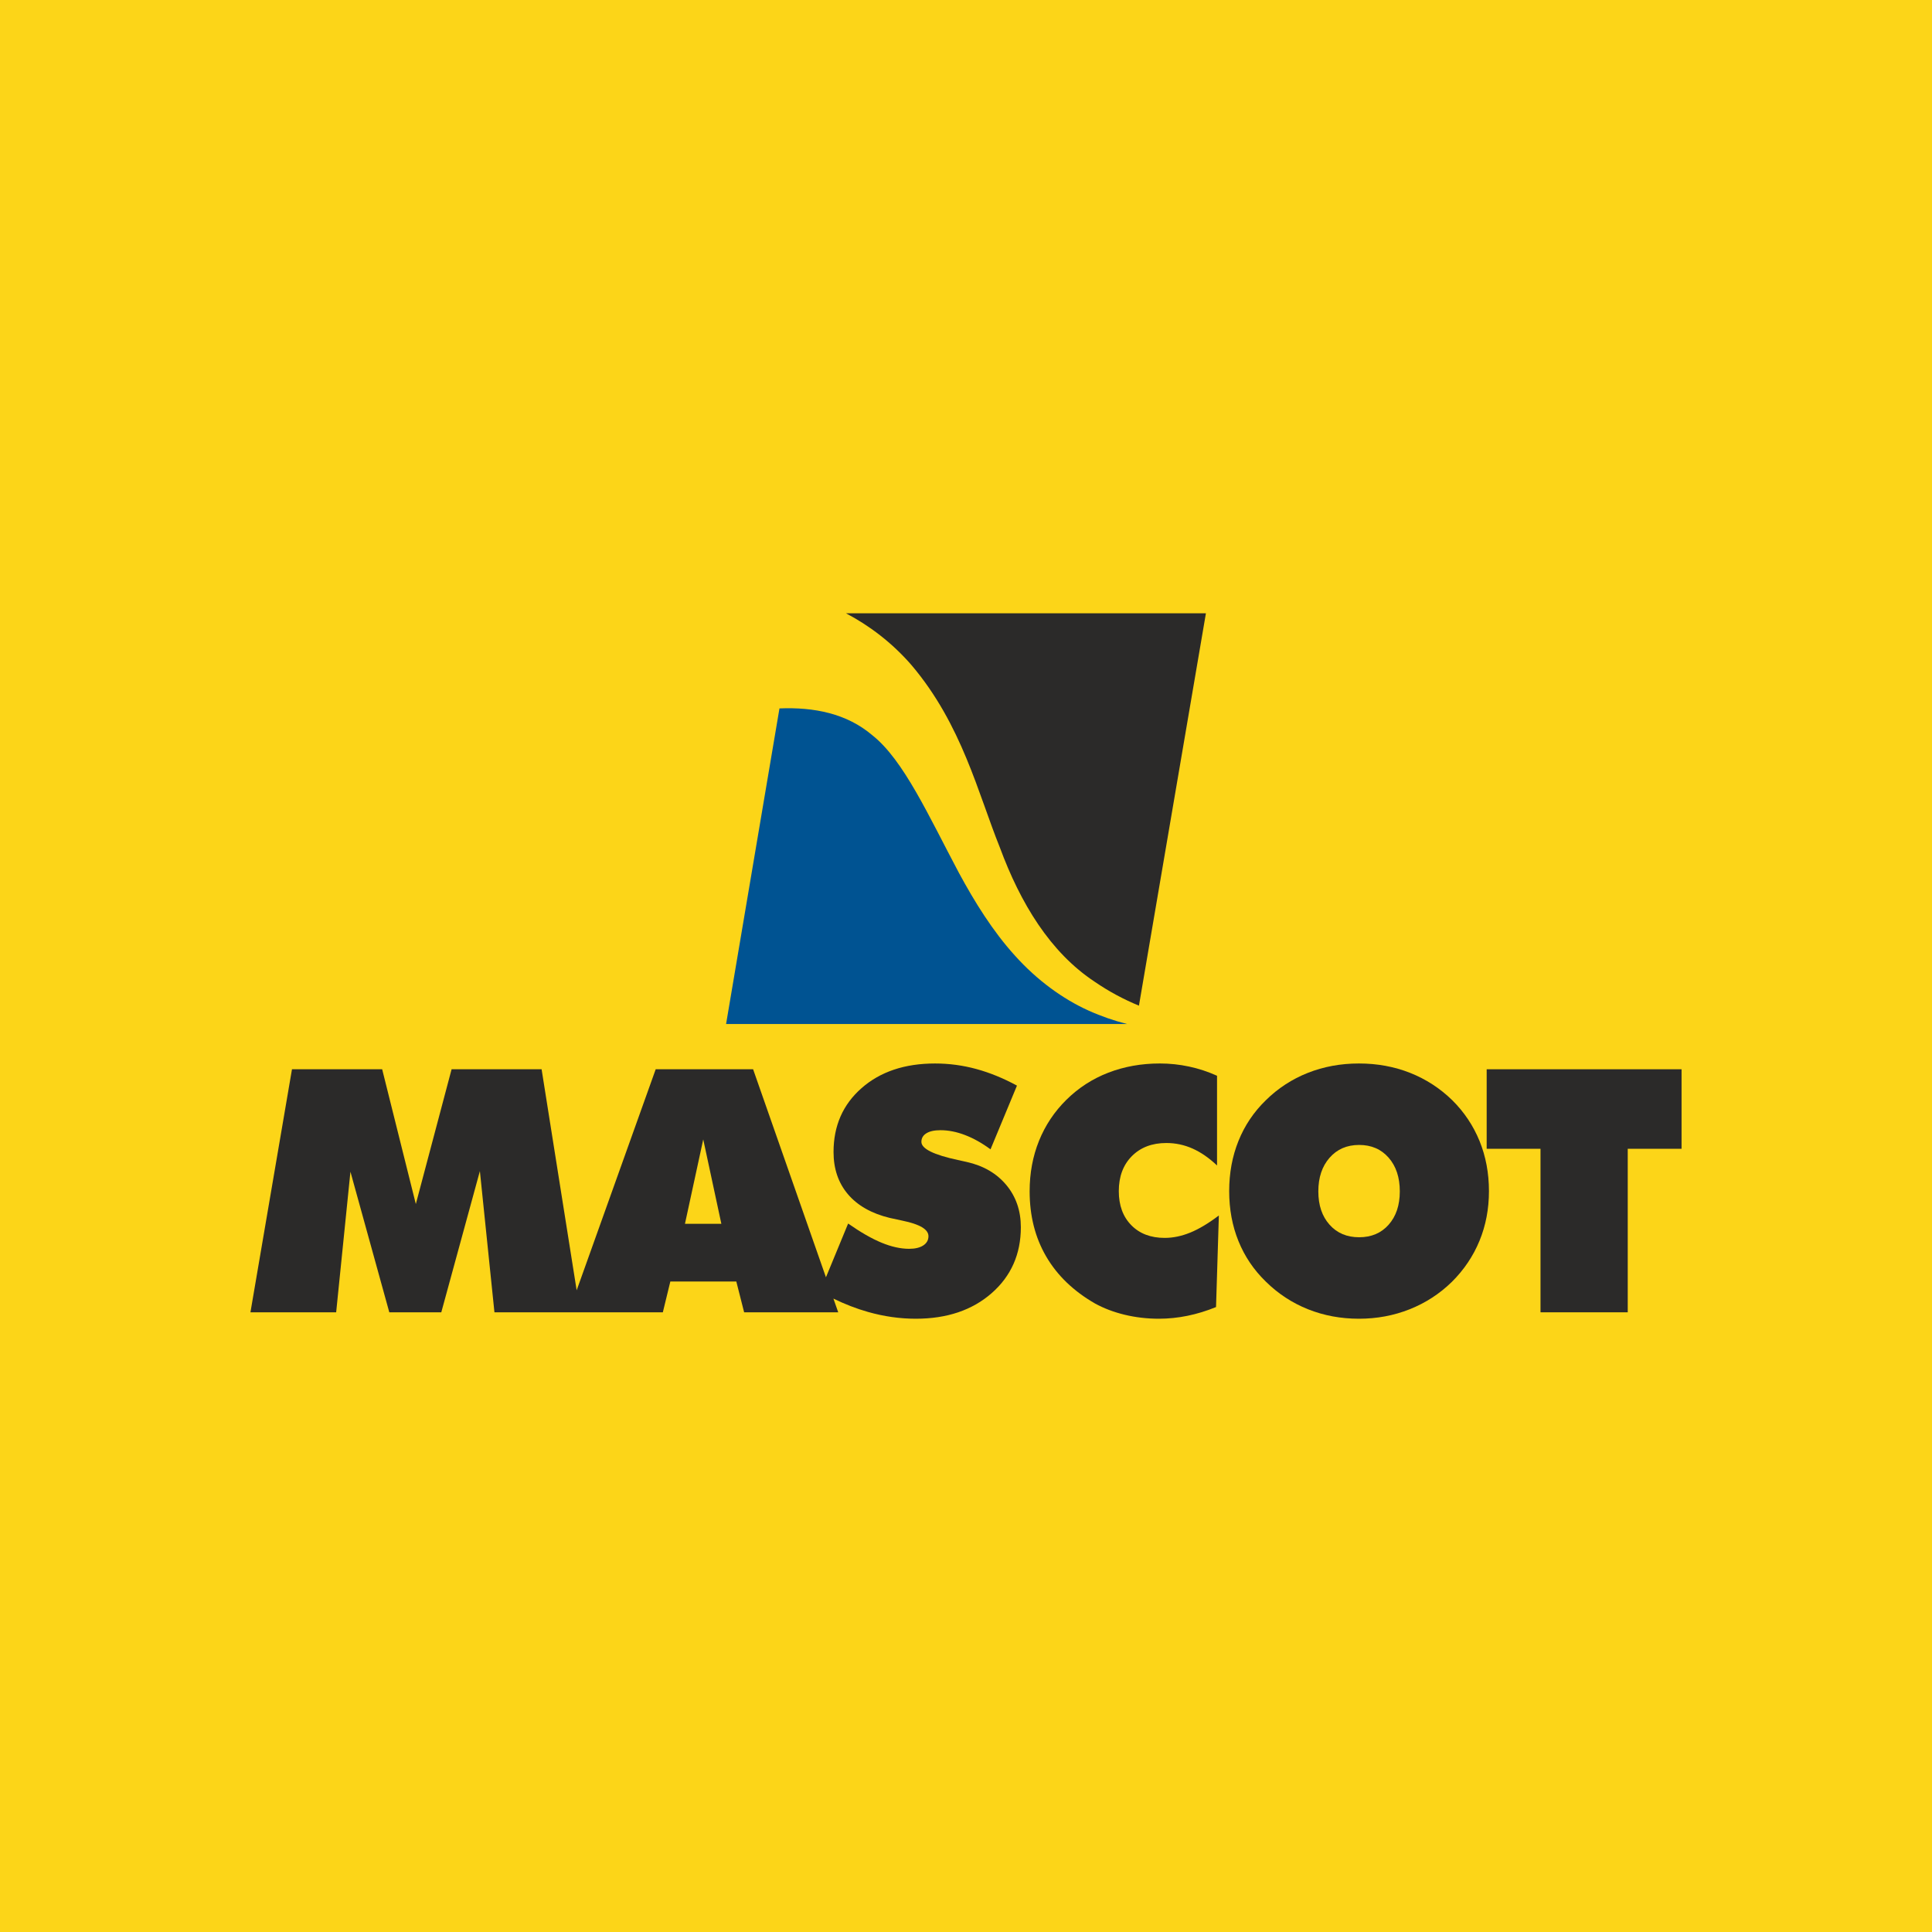 <?xml version="1.0" encoding="UTF-8"?>
<!DOCTYPE svg PUBLIC "-//W3C//DTD SVG 1.1//EN" "http://www.w3.org/Graphics/SVG/1.1/DTD/svg11.dtd">
<!-- Creator: CorelDRAW 2019 (64-Bit) -->
<svg xmlns="http://www.w3.org/2000/svg" xml:space="preserve" width="91.44mm" height="91.44mm" version="1.1" style="shape-rendering:geometricPrecision; text-rendering:geometricPrecision; image-rendering:optimizeQuality; fill-rule:evenodd; clip-rule:evenodd"
viewBox="0 0 9144 9144"
 xmlns:xlink="http://www.w3.org/1999/xlink">
 <defs>
  <style type="text/css">
   <![CDATA[
    .fil0 {fill:#FCD518}
    .fil3 {fill:#2B2A29;fill-rule:nonzero}
    .fil1 {fill:#FCD518;fill-rule:nonzero}
    .fil2 {fill:#005392;fill-rule:nonzero}
   ]]>
  </style>
 </defs>
 <g id="Layer_x0020_1">
  <rect class="fil0" width="9144" height="9144"/>
  <g id="_3114781456528">
   <path class="fil1" d="M3765.41 2902.55l-76.26 450.3c164.14,-6.61 318.34,23.95 439.41,126.95 148.35,117.3 265.98,380.52 410.4,652.31 73.25,135.33 159.38,274.88 264.92,391.04 105.02,117.03 227.06,205.08 347.85,259.7 61.6,27.71 122.56,48.41 183.01,63.77l-1898.27 0 1939.19 0.27 14.86 -87.16c-72.77,-30.05 -141.24,-66.49 -209.07,-112.97 -210.99,-139.05 -351.78,-371.93 -449.2,-635.67 -103.71,-257.45 -179.57,-581.25 -417.22,-862.04 -92.74,-107.34 -202.16,-189.26 -311.24,-246.42l-238.38 -0.08z"/>
   <path class="fil2" d="M5151.73 4782.85c-120.79,-54.62 -242.83,-142.67 -347.85,-259.7 -105.54,-116.16 -191.67,-255.71 -264.91,-391.04 -144.43,-271.79 -262.08,-535.01 -410.41,-652.31 -121.07,-103 -275.26,-133.56 -439.41,-126.95l-252.68 1493.77 1898.27 0c-60.45,-15.36 -121.43,-36.06 -183.01,-63.77z"/>
   <path class="fil3" d="M4315.03 3149.04c237.65,280.81 313.53,604.61 417.22,862.06 97.42,263.73 238.21,496.59 449.2,635.66 67.83,46.49 136.3,82.91 209.07,112.96l316.99 -1857.1 -1703.72 0c109.07,57.16 218.5,139.1 311.24,246.42z"/>
   <polygon class="fil3" points="7958.67,5060.74 7958.67,5437.11 7703.95,5437.11 7703.95,6211.04 7291.11,6211.04 7291.11,5437.11 7036.32,5437.11 7036.32,5060.74 "/>
   <path class="fil3" d="M7002.73 5400.71c29.59,72.87 44.35,151.8 44.35,236.8 0,84.37 -14.93,162.83 -44.86,235.41 -29.84,72.57 -73.59,137.45 -131.14,194.55 -57.63,56.16 -123.97,99.17 -199.17,129.14 -75.19,29.9 -155.22,44.84 -240.02,44.84 -85.84,0 -166.23,-14.94 -241.19,-44.84 -74.96,-29.97 -141.4,-73.45 -199.53,-130.69 -57.2,-55.55 -100.34,-119.43 -129.6,-191.83 -29.37,-72.27 -43.95,-151.19 -43.95,-236.58 0,-85.49 14.58,-164.7 43.95,-237.55 29.26,-72.89 72.4,-137.14 129.6,-192.69 57.53,-56.71 123.87,-99.83 198.81,-129.5 74.81,-29.56 155.54,-44.4 241.91,-44.4 86.41,0 167.07,14.84 241.95,44.4 74.89,29.67 141.47,72.79 199.61,129.5 56.52,56.05 99.59,120.57 129.28,193.44zm-377.58 237.97c0,-66.1 -17.7,-119.34 -52.88,-159.45 -35.19,-40.23 -81.72,-60.31 -139.57,-60.31 -57.92,0 -104.56,20.25 -139.95,60.63 -35.52,40.47 -53.21,93.48 -53.21,159.13 0,65.64 17.69,118.22 53.21,157.8 35.39,39.68 82.03,59.32 139.95,59.32 57.85,0 104.38,-19.64 139.57,-59.32 35.18,-39.58 52.88,-92.16 52.88,-157.8z"/>
   <path class="fil3" d="M5633.9 5833.56c41.11,-16.86 86.06,-43.88 134.86,-80.75l-13.38 433.4c-45.14,18.38 -90.2,32.21 -135.3,41.39 -45.06,9.2 -90.1,13.85 -135.16,13.85 -56.14,0 -110.12,-6.38 -162.05,-18.84 -51.87,-12.62 -98.69,-30.4 -140.7,-53.49 -101.68,-58.6 -178.61,-132.77 -230.76,-222.35 -52.18,-89.46 -78.22,-192.27 -78.22,-308.43 0,-85.97 14.77,-165.57 44.35,-238.9 29.65,-73.33 72.72,-138 129.37,-193.99 57.16,-56.58 123.39,-99.44 198.61,-128.49 75.2,-29.03 156.56,-43.59 244.14,-43.59 46.58,0 92.68,4.89 137.95,14.56 45.44,9.67 89.54,24.21 132.51,43.61l0 424.56c-37.7,-35.71 -76.31,-62.34 -115.65,-79.92 -39.33,-17.54 -80.73,-26.37 -124.31,-26.37 -67.68,0 -122.07,20.75 -163.28,62.21 -41.11,41.54 -61.71,96.7 -61.71,165.57 0,67.28 19.64,120.94 59.03,161.12 39.33,40.14 91.98,60.21 158.04,60.21 39.89,0 80.49,-8.45 121.66,-25.36z"/>
   <path class="fil3" d="M4763.09 5608.85c45.62,54.99 68.48,121.51 68.48,199.51 0,127.28 -46.15,231.37 -138.1,312.01 -92.02,80.71 -211.82,121.07 -359.14,121.07 -75.46,0 -150.99,-10.76 -226.53,-32.25 -54.41,-15.37 -108.82,-36.46 -163.29,-63.07l22.72 64.91 -445.3 0 -37.01 -145.71 -312.29 0 -35.46 145.71 -391.39 0 -53.74 0 -351.87 0 -68.9 -668.43 -182.68 668.43 -246.04 0 -183.95 -665.4 -67.56 665.4 -405.71 0 196.58 -1150.29 426.85 0 159.33 637.91 169.27 -637.91 425.99 0 165.95 1046.12 374.07 -1046.12 461.02 0 344.79 984.59 104.98 -254.41c59.19,41.47 112.06,71.67 158.59,90.84 46.49,19.17 89.94,28.73 130.33,28.73 28.22,0 50.54,-5.37 66.92,-16.14 16.24,-10.71 24.3,-25.31 24.3,-43.67 0,-32.05 -40.74,-56.41 -122.36,-73.23 -26.34,-5.78 -46.98,-10.16 -61.62,-13.38 -85.75,-20.94 -151.47,-58.27 -197.01,-111.72 -45.49,-53.49 -68.22,-120.23 -68.22,-200 0,-123.93 44.21,-224.77 132.66,-302.43 88.46,-77.69 204.37,-116.56 347.74,-116.56 65.95,0 130.9,8.67 194.75,25.98 63.84,17.37 128.21,43.56 192.97,78.76l-125.2 301.61c-39.77,-29.45 -79.81,-51.92 -119.87,-67.38 -40.2,-15.5 -79.04,-23.22 -116.78,-23.22 -28.85,0 -51.12,4.84 -66.75,14.53 -15.81,9.7 -23.71,23.25 -23.71,40.6 0,32.56 57.57,61.24 172.66,85.87 18.23,4.21 32.51,7.3 42.54,9.44 78.95,17.82 141.36,54.34 186.99,109.3zm-1348.97 183.35l-85.74 -399.46 -86.55 399.46 172.29 0z"/>
  </g>
 </g>
</svg>
